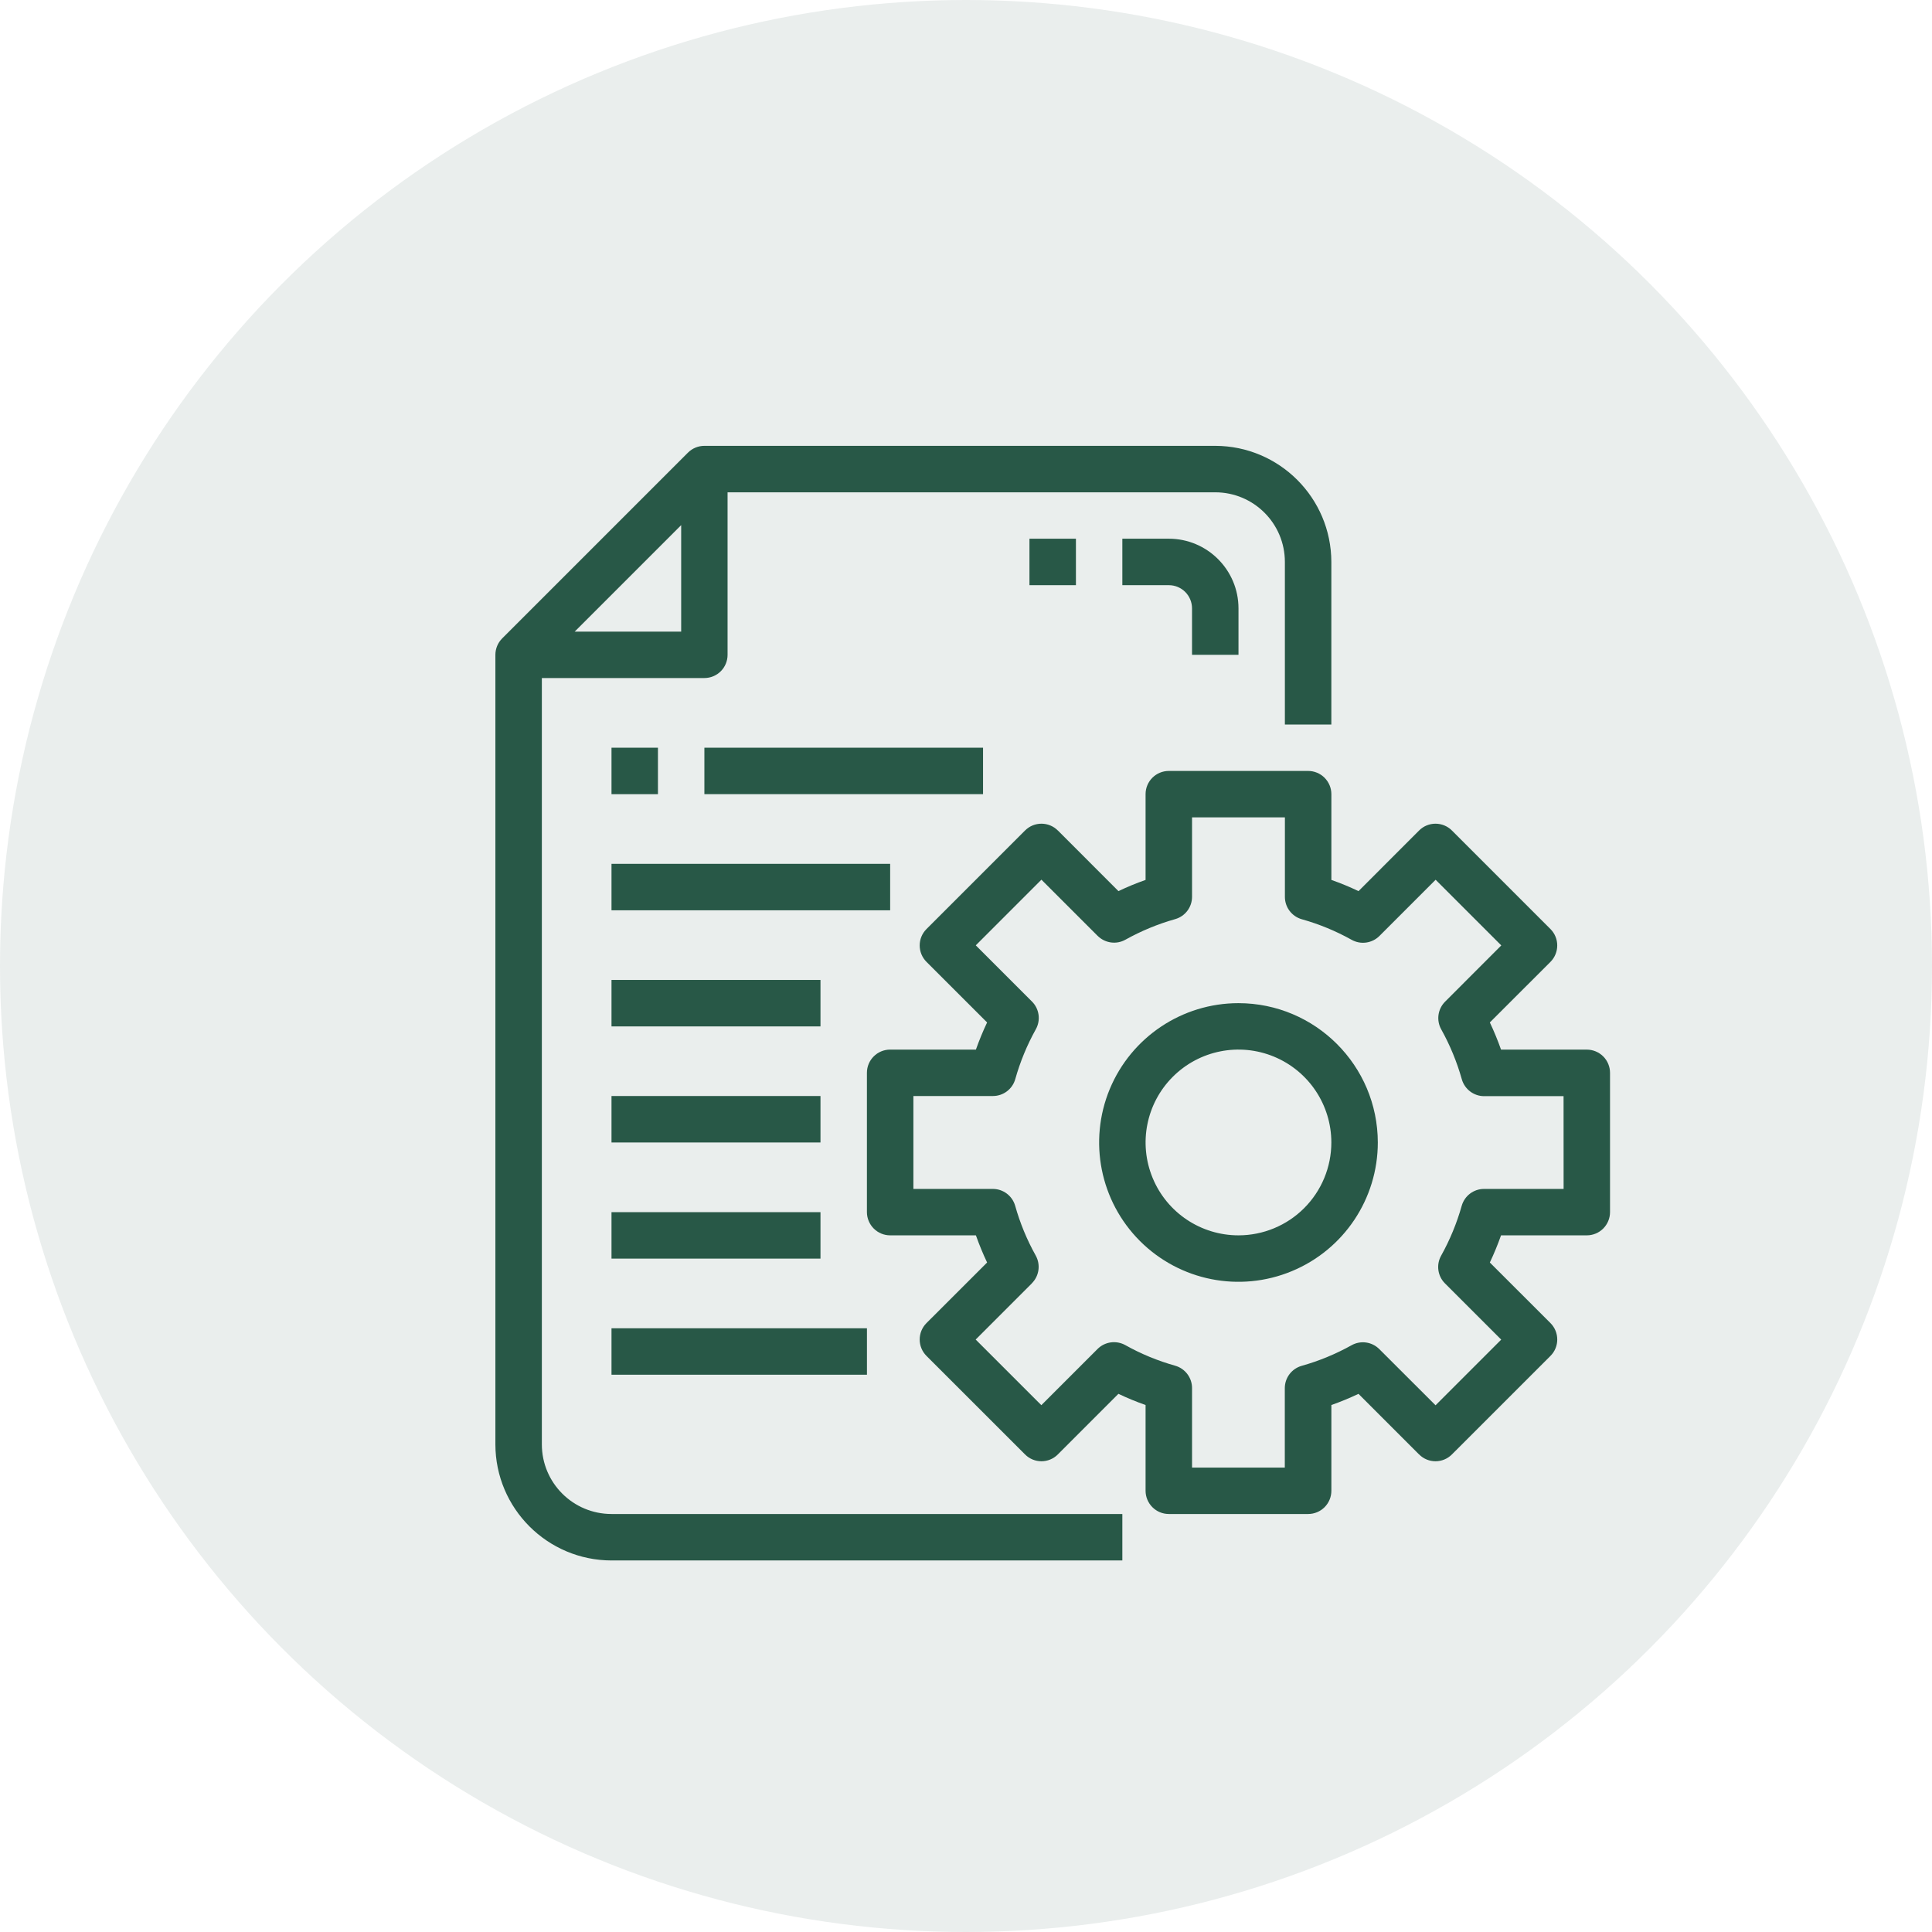 <svg width="78" height="78" viewBox="0 0 78 78" fill="none" xmlns="http://www.w3.org/2000/svg">
<circle cx="39" cy="39" r="39" fill="#285847" fill-opacity="0.1"/>
<path d="M21.876 58.312V27.374H28.438C28.685 27.374 28.924 27.276 29.1 27.1C29.276 26.924 29.374 26.685 29.374 26.438V19.876H49.062C50.616 19.876 51.874 21.134 51.874 22.688V29.25H53.75V22.688C53.746 20.101 51.649 18.004 49.062 18H28.438C28.19 18 27.951 18.098 27.775 18.274L20.274 25.775C20.098 25.951 20 26.19 20 26.438V58.312C20.003 60.899 22.101 62.996 24.688 63H45.312V61.124H24.688C23.134 61.124 21.876 59.866 21.876 58.312ZM23.201 25.501L27.501 21.201V25.501H23.201Z" fill="#285847"/>
<path d="M24.688 53.626H35.001V55.501H24.688V53.626Z" fill="#285847"/>
<path d="M50.001 26.437V24.562C50.001 23.01 48.74 21.749 47.188 21.749H45.312V23.625H47.188C47.436 23.625 47.675 23.723 47.851 23.899C48.027 24.075 48.125 24.314 48.125 24.562V26.437L50.001 26.437Z" fill="#285847"/>
<path d="M41.562 21.749H43.438V23.625H41.562V21.749Z" fill="#285847"/>
<path d="M64.064 42.376H60.601C60.469 42.003 60.318 41.635 60.149 41.279L62.596 38.834C62.961 38.466 62.961 37.874 62.596 37.508L58.618 33.53C58.252 33.163 57.658 33.163 57.292 33.53L54.847 35.977H54.846C54.489 35.806 54.123 35.655 53.751 35.525V32.062C53.751 31.815 53.652 31.576 53.476 31.4C53.3 31.224 53.061 31.125 52.814 31.125H47.189C46.67 31.125 46.25 31.544 46.25 32.062V35.525C45.877 35.655 45.512 35.806 45.155 35.977L42.71 33.53H42.708C42.342 33.163 41.75 33.163 41.383 33.53L37.405 37.508C37.039 37.874 37.039 38.466 37.405 38.833L39.852 41.279C39.683 41.635 39.532 42.003 39.4 42.375H35.939C35.42 42.375 35 42.794 35 43.312V48.937C35 49.185 35.1 49.424 35.276 49.6C35.452 49.776 35.689 49.874 35.939 49.874H39.402H39.4C39.532 50.247 39.683 50.614 39.852 50.971L37.405 53.416C37.039 53.784 37.039 54.376 37.405 54.742L41.383 58.719C41.75 59.087 42.342 59.087 42.708 58.719L45.153 56.273H45.155C45.512 56.443 45.877 56.594 46.25 56.724V60.187C46.25 60.435 46.35 60.674 46.526 60.85C46.702 61.026 46.939 61.124 47.189 61.124H52.814C53.062 61.124 53.3 61.026 53.476 60.85C53.652 60.674 53.751 60.435 53.751 60.187V56.724C54.123 56.594 54.489 56.443 54.846 56.273L57.291 58.719H57.293C57.658 59.087 58.252 59.087 58.618 58.719L62.596 54.742C62.962 54.376 62.962 53.784 62.596 53.416L60.149 50.971C60.318 50.614 60.469 50.247 60.601 49.874H64.064C64.311 49.874 64.55 49.776 64.726 49.6C64.902 49.424 65.001 49.185 65.001 48.937V43.312C65.001 43.065 64.902 42.825 64.726 42.65C64.55 42.474 64.311 42.376 64.064 42.376ZM63.127 48H59.915C59.495 48 59.128 48.278 59.013 48.682C58.816 49.382 58.537 50.057 58.184 50.692C57.976 51.059 58.041 51.52 58.34 51.817L60.608 54.084L57.957 56.735L55.688 54.469C55.391 54.17 54.93 54.105 54.563 54.313C53.928 54.666 53.253 54.946 52.553 55.142C52.149 55.257 51.871 55.624 51.871 56.044V59.25H48.126V56.039C48.126 55.619 47.846 55.251 47.444 55.137C46.744 54.94 46.069 54.663 45.434 54.307C45.067 54.102 44.606 54.165 44.309 54.464L42.042 56.731L39.391 54.081L41.659 51.813L41.657 51.811C41.956 51.514 42.019 51.054 41.813 50.686C41.458 50.052 41.181 49.377 40.984 48.677C40.868 48.278 40.504 48.002 40.087 48H36.876V44.249H40.087C40.505 44.249 40.875 43.972 40.989 43.567C41.186 42.868 41.464 42.193 41.817 41.558C42.024 41.191 41.961 40.73 41.662 40.433L39.395 38.166L42.045 35.515L44.313 37.782V37.781C44.612 38.079 45.071 38.145 45.438 37.937C46.074 37.584 46.747 37.304 47.447 37.107C47.848 36.993 48.124 36.627 48.126 36.211V32.999H51.875V36.211C51.875 36.631 52.154 36.998 52.559 37.113C53.258 37.309 53.931 37.587 54.568 37.942C54.935 38.148 55.394 38.085 55.693 37.786L57.96 35.518L60.611 38.169L58.344 40.438C58.045 40.736 57.981 41.196 58.189 41.563C58.542 42.198 58.82 42.873 59.017 43.572C59.131 43.975 59.5 44.255 59.919 44.255H63.125L63.127 48Z" fill="#285847"/>
<path d="M50.001 40.5C47.724 40.5 45.675 41.871 44.803 43.971C43.933 46.074 44.414 48.494 46.023 50.103C47.631 51.711 50.05 52.193 52.152 51.321C54.255 50.451 55.626 48.399 55.626 46.125C55.622 43.019 53.105 40.503 50.001 40.5ZM50.001 49.874C48.484 49.874 47.116 48.962 46.536 47.559C45.956 46.158 46.276 44.546 47.348 43.474C48.421 42.4 50.034 42.08 51.435 42.66C52.836 43.24 53.75 44.608 53.75 46.125C53.75 47.12 53.355 48.072 52.652 48.776C51.949 49.48 50.994 49.874 50.001 49.874Z" fill="#285847"/>
<path d="M24.688 44.249H33.125V46.125H24.688V44.249Z" fill="#285847"/>
<path d="M24.688 48.938H33.125V50.813H24.688V48.938Z" fill="#285847"/>
<path d="M24.688 39.563H33.125V41.439H24.688V39.563Z" fill="#285847"/>
<path d="M24.688 34.875H35.938V36.751H24.688V34.875Z" fill="#285847"/>
<path d="M28.438 30.187H39.688V32.062H28.438V30.187Z" fill="#285847"/>
<path d="M24.688 30.187H26.563V32.063H24.688V30.187Z" fill="#285847"/>
</svg>
